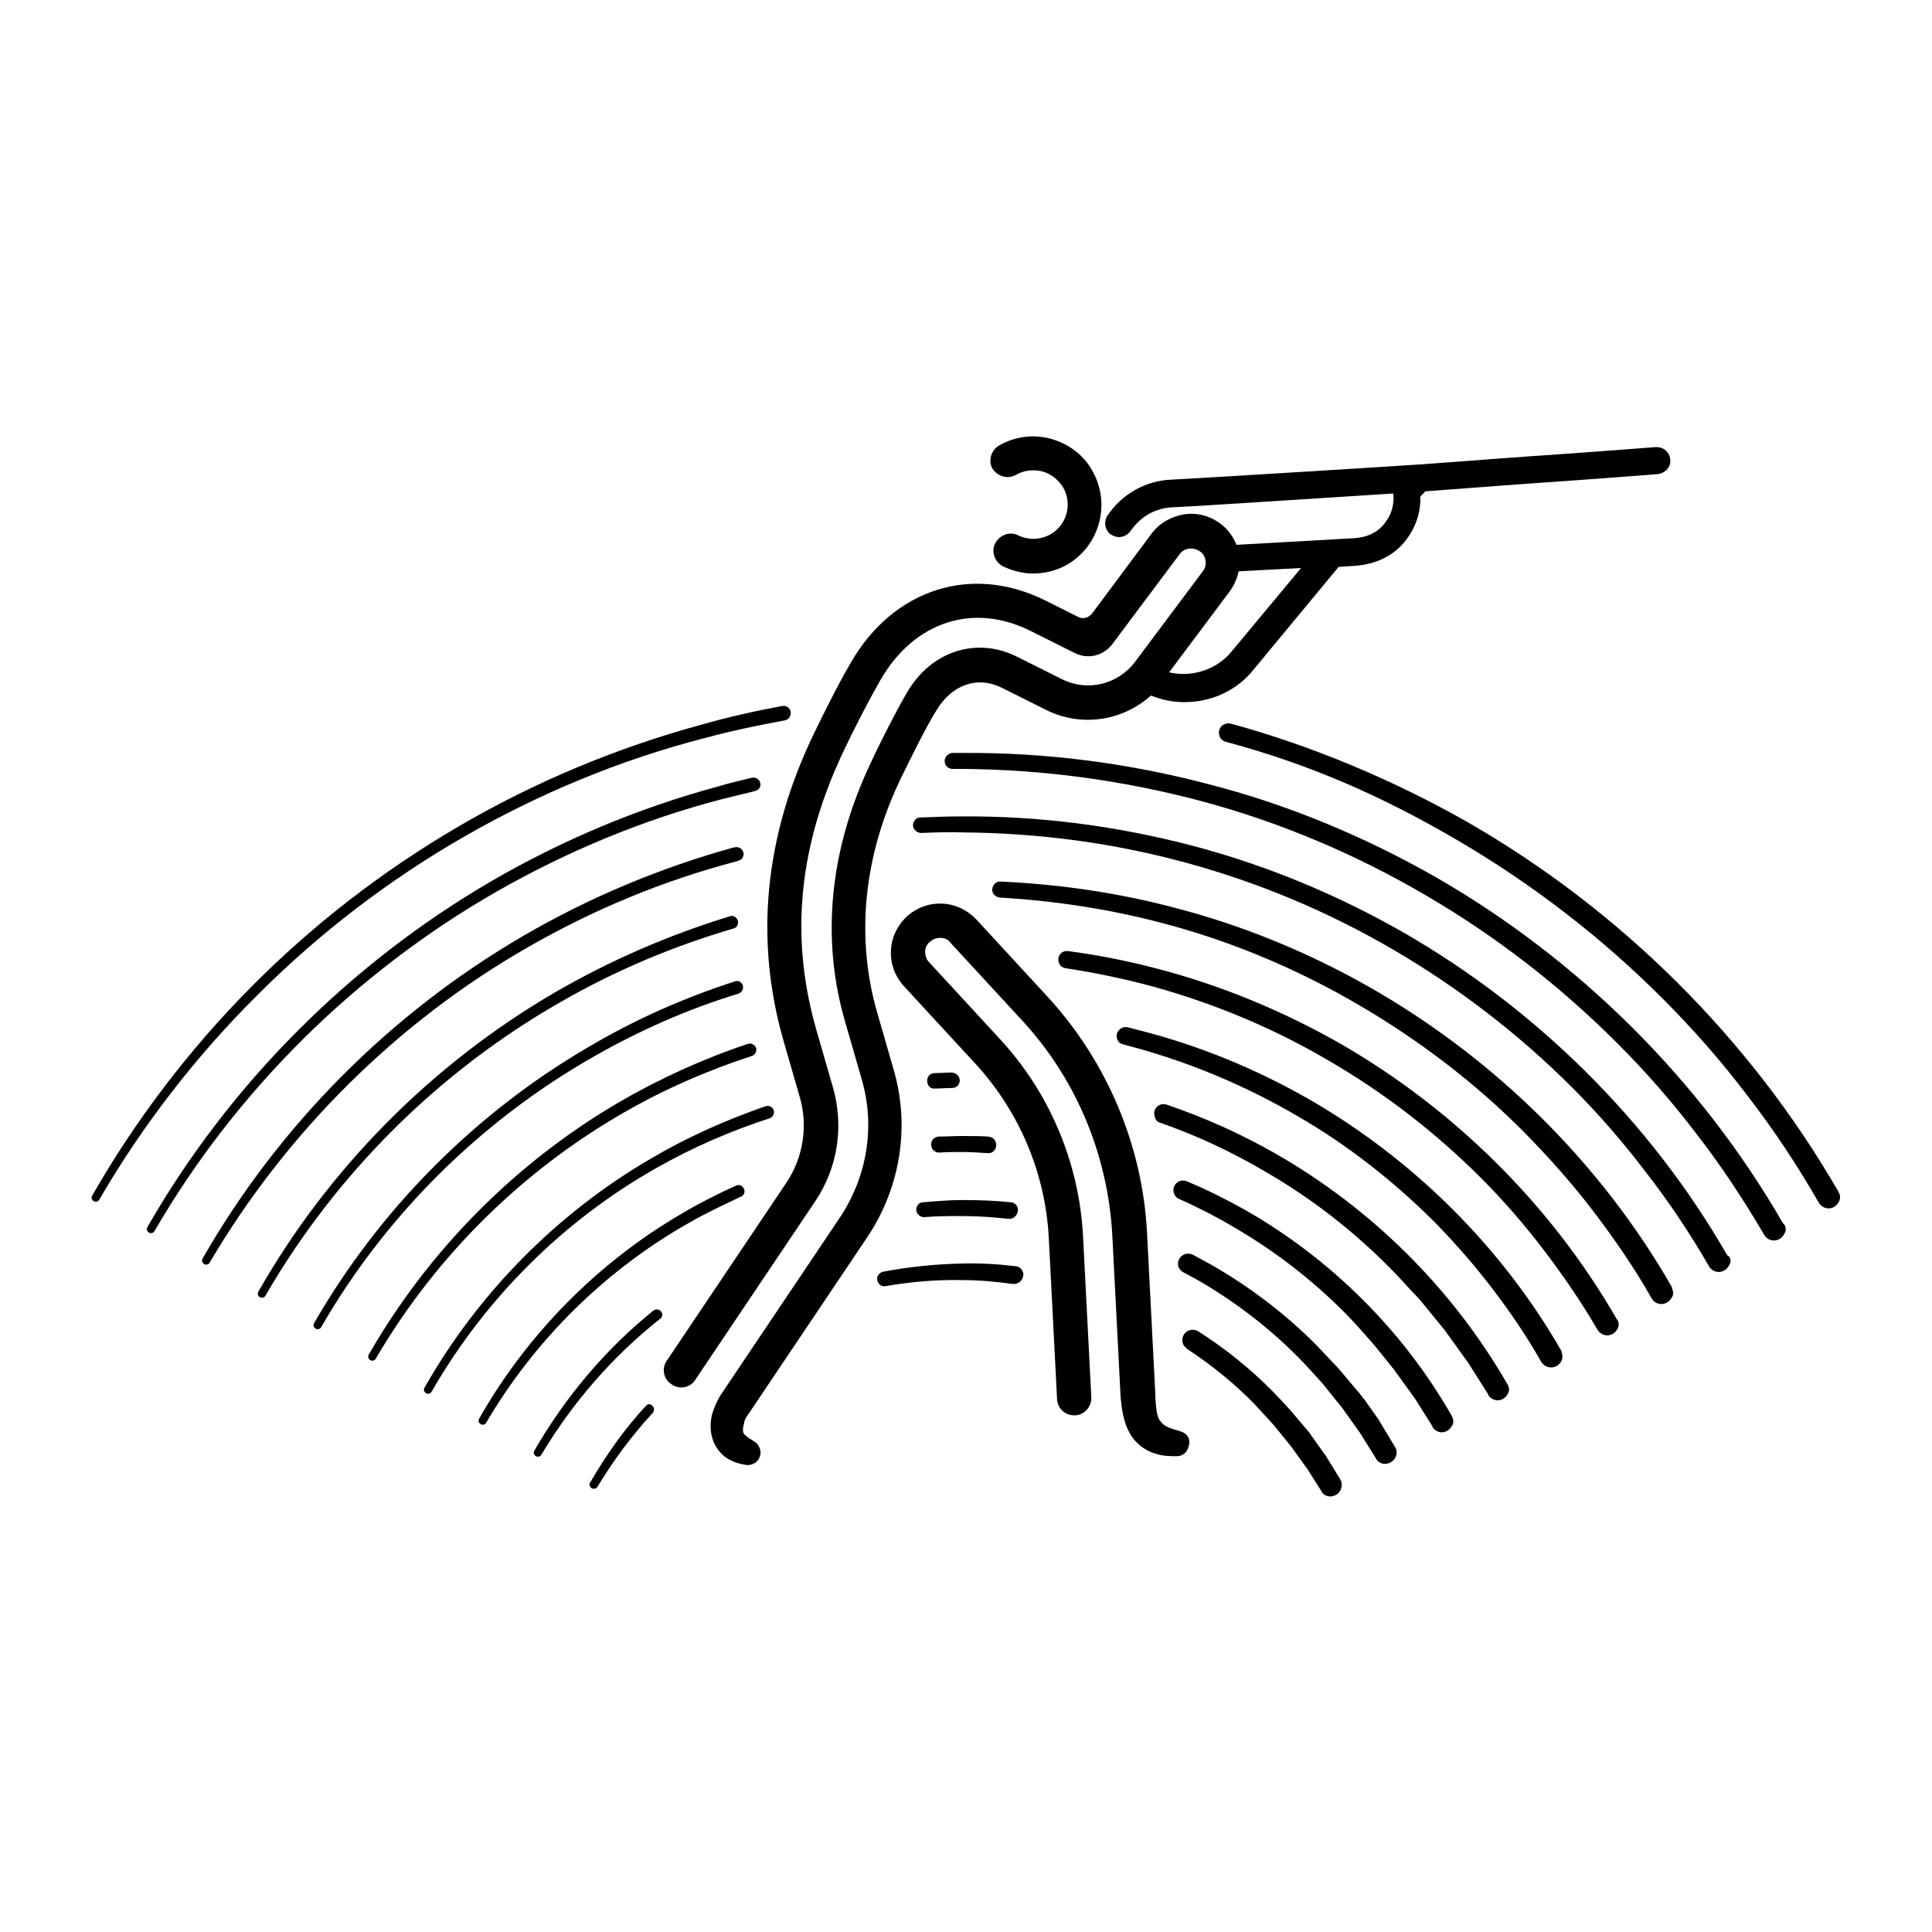 <svg xmlns="http://www.w3.org/2000/svg" width="350" height="350" xml:space="preserve"><path fill="#FFF" d="M0 0h350v350H0z"/><path d="M118.9 211.6c6.5-3.7 13.4-6.7 20.5-9 .6-.2.9-.8.8-1.3-.1-.7-.8-1.1-1.5-.9-7.2 2.5-14.2 5.6-20.8 9.5-17 9.9-31.3 24.4-41 41.5-.2.3-.1.8.3 1 .3.2.8.1 1-.3 9.7-16.9 23.9-31 40.7-40.5zM173.5 194.8c-.3-.3-.7-.5-1.1-.5-.9 0-2 .1-3.1.1-.9 0-1.5.8-1.3 1.7.1.7.7 1.2 1.4 1.1.9 0 2-.1 3.1-.1 1.2 0 1.8-1.4 1-2.3zM231.1 209c-6.3-3.6-13-6.6-19.8-8.9-1.3-.4-2.6.8-2.1 2.2v.1c.2.5.5.9 1 1 6.6 2.3 13 5.3 19.1 8.9 8.3 4.8 15.9 10.7 22.7 17.6 1.7 1.7 3.2 3.5 4.9 5.2l.1.1c1.5 1.8 3 3.7 4.5 5.5 0 0 0 .1.1.1l4.1 5.7s0 .1.1.1l3.8 6v.1c.8 1.3 2.8 1.4 3.6-.3.3-.5.2-1.1-.1-1.6-10-17.4-24.7-31.9-42-41.8zM124.7 221.6c3.1-1.8 6.3-3.3 9.5-4.8.2-.1.4-.2.5-.4.6-.9-.4-2.1-1.4-1.6-3.3 1.5-6.5 3.1-9.7 5-15.3 8.9-28.1 21.9-36.8 37.2-.2.3-.1.8.3 1 .3.2.8.1 1-.3 8.8-15 21.6-27.6 36.6-36.1z"/><path d="M225.4 219.1c-3.4-1.9-6.8-3.6-10.4-5.1-1.3-.5-2.6.5-2.4 1.9.1.6.5 1.1 1 1.3 3.4 1.5 6.7 3.2 9.9 5.1 7.4 4.3 14.3 9.6 20.3 15.7 1.5 1.5 2.9 3.1 4.3 4.7l.1.1c1.4 1.6 2.7 3.3 4 4.9 0 0 0 .1.1.1l3.7 5.1s0 .1.1.1l3.4 5.4v.1c.8 1.3 2.7 1.4 3.6-.3.3-.5.2-1.1-.1-1.7-8.9-15.6-22.1-28.6-37.6-37.4zM168.7 207.2c-.1.9.6 1.6 1.4 1.6 1.4-.1 2.8-.1 4.2-.1 1.5 0 3.1.1 4.6.2 1.2.1 1.9-1.1 1.4-2.2-.2-.5-.7-.7-1.2-.8-1.6-.1-3.2-.1-4.8-.1-1.4 0-2.9.1-4.3.1-.7.1-1.3.6-1.3 1.3zM84.2 151.5c13.6-7.8 28.3-13.9 43.5-17.8 4.8-1.3 9.6-2.3 14.5-3.2.4-.1.7-.3.9-.7.5-1-.3-2.1-1.4-1.9-4.9.9-9.8 2-14.7 3.4-15.4 4.2-30.2 10.4-43.9 18.4-13.7 8-26.4 17.8-37.6 29.1-11.2 11.3-20.9 24-28.8 37.8-.2.3-.1.8.3 1 .3.2.8.1 1-.3 7.9-13.6 17.7-26.2 28.8-37.2 11.2-11.2 23.8-20.8 37.4-28.6zM333.1 216l-.1-.2c-16-27.7-39.5-51-67.2-66.9-13.2-7.5-28.1-13.8-42.8-17.8-.4-.1-.8-.1-1.1.1h-.1c-1.4.6-1.3 2.8.3 3.2.1 0 .3.1.4.1 15.1 4.1 28 9.8 41.5 17.7 13.5 7.9 26 17.5 37.1 28.6 5.5 5.5 10.7 11.4 15.4 17.6 4.8 6.2 9.1 12.7 13 19.5.8 1.3 2.8 1.5 3.7-.3.2-.5.2-1.1-.1-1.6z"/><path d="M90 161.5c12.8-7.3 26.5-13 40.7-16.7 2-.5 4.1-1 6.1-1.5.4-.1.8-.4.9-.8.3-.9-.5-1.8-1.5-1.6-2.1.5-4.2 1-6.2 1.6-14.4 3.9-28.2 9.7-41.1 17.2-25.7 15-47.4 36.8-62.2 62.6-.2.3-.1.8.3 1 .3.2.8.1 1-.3 14.8-25.5 36.5-46.9 62-61.5zM323 221.6c-15-26-37-47.8-62.9-62.7-13-7.4-26.9-13.2-41.4-16.9-14.5-3.8-29.4-5.7-44.3-5.6h-1.8c-.5 0-1 .3-1.3.8-.5 1 .2 2.1 1.3 2.1h1.8c14.7.1 29.3 2.1 43.5 5.9 14.1 3.8 27.8 9.6 40.4 17 12.7 7.4 24.3 16.4 34.7 26.8 5.2 5.2 10 10.7 14.4 16.5 4.5 5.8 8.5 11.9 12.2 18.2.8 1.4 3 1.5 3.8-.5.2-.4.1-.9-.1-1.3l-.3-.3z"/><path d="M95.8 171.5c11.9-6.8 24.2-11.9 37.4-15.4.1 0 .4-.1.6-.2.5-.1.8-.5.9-1 .1-.9-.7-1.6-1.5-1.4h-.2c-13.4 3.7-26.3 9.1-38.3 16.1-24 14-44.2 34.3-58 58.4-.2.3-.1.8.3 1 .3.2.8.1 1-.3 13.9-23.6 34-43.6 57.8-57.2zM312.9 227.4c-13.9-24.2-34.5-44.6-58.7-58.5-12.1-6.9-25.1-12.3-38.6-15.8s-27.4-5.3-41.3-5.2c-2.5 0-5.1.1-7.6.2-.6 0-1 .4-1.2.9-.4.9.4 1.9 1.4 1.9 2.5-.1 5-.2 7.5-.1 13.7.1 27.3 1.9 40.5 5.5s25.8 8.9 37.6 15.8 22.7 15.3 32.3 24.9c4.8 4.8 9.3 10 13.4 15.4 4.2 5.4 8 11.1 11.4 17 .8 1.4 3 1.5 3.8-.5.2-.4.1-.8-.1-1.2l-.4-.3z"/><path d="M101.6 181.5c9.9-5.7 20.4-10.1 31.3-13.3.5-.1.8-.6.8-1.1 0-.8-.8-1.4-1.5-1.1-11.1 3.4-21.7 8-31.7 13.8-22.3 13-41 31.9-53.7 54.2-.2.3-.1.8.3 1 .3.2.8.1 1-.3 12.8-22.1 31.4-40.6 53.5-53.2zM302.9 233.2c-12.9-22.5-32-41.3-54.5-54.2-11.2-6.4-23.3-11.4-35.8-14.6-10.2-2.7-20.7-4.2-31.3-4.7-1.3-.1-2.1 1.6-1.1 2.5.3.2.6.4.9.4 10.3.6 20.6 2.2 30.5 4.9 12.2 3.3 23.9 8.3 34.8 14.7 10.9 6.4 21 14.1 29.9 23.1 4.4 4.5 8.6 9.2 12.4 14.2 3.8 5 7.4 10.2 10.5 15.7.8 1.4 2.9 1.5 3.8-.4.2-.4.1-1-.1-1.4v-.2z"/><path d="M107.4 191.5c8.4-4.8 17.2-8.7 26.4-11.5.5-.2.9-.7.8-1.3-.1-.7-.8-1.2-1.5-.9-9.3 3-18.3 7-26.7 12-20.5 12-37.7 29.4-49.5 49.9-.2.3-.1.8.3 1 .3.2.8.1 1-.3 11.7-20.3 28.9-37.3 49.2-48.9zM292.9 239c-11.9-20.7-29.5-38.1-50.2-50-10.4-5.9-21.5-10.5-33-13.5-5.3-1.4-10.8-2.5-16.2-3.2-1.5-.2-2.3 1.5-1.4 2.6.2.3.6.4.9.5 5.3.8 10.6 1.9 15.8 3.3 11.2 3.1 22 7.6 32 13.5 10 5.8 19.3 13 27.5 21.2 4.1 4.1 7.9 8.5 11.4 13.1s6.8 9.4 9.7 14.4c.8 1.3 2.8 1.5 3.7-.3.2-.5.2-1-.1-1.5l-.1-.1z"/><path d="M113.1 201.5c7.3-4.2 15.1-7.6 23.1-10.2.6-.2.9-.8.8-1.4-.2-.6-.9-1-1.5-.8-8.1 2.7-16 6.3-23.4 10.6-18.8 11-34.5 26.9-45.3 45.7-.2.3-.1.8.3 1 .3.2.8.1 1-.3 10.8-18.5 26.5-34 45-44.6zM282.9 244.8c-10.9-19-27-34.9-46-45.8-9.5-5.4-19.7-9.6-30.3-12.3-.8-.2-1.5-.4-2.3-.6-1.4-.3-2.5 1.2-1.8 2.4.2.4.6.6 1 .7.7.2 1.4.4 2.2.6 10.2 2.8 20.1 7 29.2 12.3 9.2 5.3 17.6 11.9 25.1 19.4 3.7 3.8 7.2 7.8 10.4 12s6.2 8.6 8.8 13.2c.8 1.3 2.8 1.5 3.7-.2.2-.5.2-1 0-1.5v-.2zM118.4 237.4c-8.7 7-16 15.7-21.6 25.4-.2.3-.1.8.3 1 .3.2.8.1 1-.3 5.6-9.4 12.9-17.8 21.5-24.6l.2-.2c.6-.9-.5-1.9-1.4-1.3zM166.1 218.6c-.4 1 .4 1.9 1.3 1.9 2.3-.2 4.6-.2 6.9-.2 2.8 0 5.6.2 8.4.5 1 .1 1.8-.8 1.7-1.8-.1-.7-.7-1.2-1.3-1.2-2.9-.3-5.8-.4-8.7-.4-2.4 0-4.7.2-7.1.4-.6 0-1 .3-1.2.8zM249.7 257.1c-1.2-1.7-2.3-3.3-3.5-4.8 0 0 0-.1-.1-.1-1.3-1.5-2.5-3-3.8-4.5-1.4-1.4-2.7-2.9-4.1-4.3-5.6-5.6-12-10.4-18.8-14.3l-3.3-1.8c-1.3-.6-2.7.3-2.7 1.7 0 .6.4 1.2 1 1.5 1.1.6 2.1 1.1 3.1 1.7 6.5 3.8 12.6 8.5 17.9 13.9 1.3 1.3 2.5 2.7 3.8 4.1 0 0 0 .1.1.1 1.2 1.4 2.3 2.9 3.5 4.3 0 0 0 .1.1.1l3.2 4.5s0 .1.1.1l3 4.8.1.2c.3.5.9.9 1.6.9 1.8-.1 2.6-1.9 1.8-3.1l-3-5zM118.1 254.6c-.3-.3-.8-.3-1.1.1-3.9 4.2-7.2 8.9-10.1 13.9-.2.3-.1.8.3 1 .3.2.8.1 1-.2 2.9-4.8 6.3-9.4 10.1-13.5.3-.4.2-1-.2-1.3.1 0 .1 0 0 0zM240.1 263.6s0-.1-.1-.1l-2.9-4.1-.1-.1-3.3-3.9c-1.2-1.3-2.3-2.5-3.6-3.8-3.9-3.9-8.3-7.4-13-10.4-1.3-.8-3 .1-2.9 1.7 0 .6.4 1.1.9 1.5 4.4 2.9 8.5 6.2 12.2 10l3.3 3.6s0 .1.1.1c1 1.2 2 2.5 3 3.7 0 0 0 .1.1.1l2.8 3.9s0 .1.1.1l2.6 4.1.1.2c.3.6 1 .9 1.6.9 1.8-.1 2.5-1.9 1.8-3.1l-2.7-4.4zM184.1 229.4c-3.3-.4-6.6-.6-9.8-.5-4.8.1-9.7.6-14.4 1.5-.3.1-.6.3-.8.6-.6.9.2 2.2 1.3 2 4.6-.8 9.3-1.2 14-1.1 3.1 0 6.1.3 9.1.7 1 .1 1.9-.7 1.9-1.8-.1-.7-.6-1.3-1.3-1.4zM184.1 86c1.4-.8 3.1-1 4.7-.6s2.9 1.5 3.8 2.9c1.7 3 .7 6.8-2.3 8.5-1.8 1-3.9 1.1-5.8.2-1.5-.8-3.4-.1-4.2 1.4-.8 1.5-.1 3.4 1.4 4.2 1.7.8 3.6 1.3 5.4 1.3 2.1 0 4.3-.5 6.2-1.6 5.9-3.4 8-11 4.6-17-1.6-2.9-4.3-4.9-7.5-5.8-3.2-.9-6.6-.4-9.4 1.2-1.5.9-2 2.8-1.2 4.2.9 1.4 2.8 2 4.3 1.1z"/><path d="m135.5 256.3 21.7-32.3c5.9-8.9 7.7-19.9 4.7-30.2l-3-10.4c-3.9-13.6-2.5-28.3 4.3-42.4 1.6-3.3 4.6-9.4 6.5-12.4 2.8-4.6 7.4-6.2 11.8-4l8 4c6.4 3.2 13.9 2 19-2.6 2 .8 4 1.2 6.1 1.2 4.5 0 8.9-1.8 12-5.3l15.9-19.2 3-.2c4.2-.3 7.7-2.2 9.8-5.5 1.4-2.1 2.1-4.6 2-7 .3-.4.6-.6.9-1h.1c8-.6 17.1-1.3 25.9-1.9 5.5-.4 10.9-.8 16-1.2 1.3-.1 2.4-1.1 2.4-2.4 0-1.5-1.2-2.6-2.7-2.5-5.1.4-10.6.8-16.1 1.2-8.9.6-18 1.3-26 1.9-2.7.2-39.7 2.5-45.7 2.8-4.6.2-8.8 2.6-11.4 6.4-.8 1.1-.6 2.7.5 3.5.5.3 1 .5 1.5.5.8 0 1.6-.4 2.1-1.1 1.8-2.6 4.5-4.2 7.7-4.3 4.7-.2 28.6-1.8 39.9-2.5.2 1.7-.2 3.5-1.2 4.9-.9 1.4-2.6 3-5.9 3.2L224 98.7c-.6-1.5-1.6-2.9-3-3.9-1.9-1.4-4.3-2-6.6-1.6-2.3.4-4.4 1.6-5.8 3.5l-10.8 14.5c-.6.7-1.6 1-2.4.6l-6-3c-13.4-6.7-27.6-2.1-35.3 11.3-2.4 4.1-5.3 10-6.7 12.9-8.9 18.5-10.7 37.1-5.5 55.4l3 10.4c1.5 5.2.6 10.9-2.4 15.4l-21.7 32.3c-1 1.4-.6 3.4.9 4.3 1.4 1 3.4.6 4.3-.9l21.7-32.3c4.1-6.1 5.2-13.6 3.2-20.6l-3-10.4c-4.9-17-3.2-33.6 5.1-50.9 1.3-2.8 4.2-8.5 6.5-12.5 6.1-10.6 16.8-14.1 27.2-8.9l8 4c2.4 1.2 5.2.5 6.8-1.6l12.2-16.3c.4-.6 1-.9 1.7-1 .7-.1 1.4.1 2 .5.6.4.9 1 1 1.7.1.7-.1 1.4-.5 1.9l-12.2 16.3c-3.1 4.2-8.7 5.6-13.4 3.2l-8-4c-7.3-3.7-15.5-1.1-19.9 6.3-2 3.4-5.2 9.7-6.7 13-7.4 15.6-9 31.7-4.6 46.8l3 10.4c2.5 8.5 1 17.6-3.9 25l-21.7 32.3c-.6 1-1.1 2.1-1.5 3.4-.3 1.3-.4 2.7 0 4.2s1.4 2.9 2.6 3.7c1.2.8 2.4 1.1 3.6 1.3 1 .1 2-.4 2.4-1.4.5-1.1-.1-2.5-1.2-3l-.1-.1c-.6-.3-1.1-.7-1.4-1-.3-.3-.3-.6-.3-.8 0-.3 0-.7.2-1.2 0-.5.3-1.1.7-1.6zm87.3-149.2c.8-1.1 1.3-2.3 1.6-3.6l11.3-.6-12.9 15.5c-2.8 3.1-7.1 4.3-11 3.4l11-14.7z"/><path d="m213.8 259.3-.2-.1c-.9-.2-1.7-.5-2.3-.8-.6-.3-.9-.7-1.2-1.1-.3-.4-.5-1.1-.6-1.9-.1-.8-.2-1.8-.2-2.8l-1.5-29.2c-.8-15.8-7.2-31-17.9-42.7l-13-14.1c-1.6-1.7-3.8-2.8-6.2-2.9-2.4-.1-4.6.7-6.4 2.3-1.7 1.6-2.8 3.8-2.9 6.2-.1 2.4.7 4.6 2.3 6.4l13 14.1c8 8.7 12.7 19.9 13.3 31.6l1.5 29.2c.1 1.7 1.5 2.9 3.1 2.9h.2c1.7-.1 3-1.6 2.9-3.3l-1.5-29.2c-.7-13.2-6-25.8-14.9-35.5l-13-14.1c-.5-.5-.7-1.2-.7-1.9s.3-1.4.9-1.8c.5-.5 1.2-.7 1.9-.7s1.4.3 1.8.9l13 14.1c9.8 10.6 15.5 24.4 16.3 38.8l1.5 29.2c.1 1.1.2 2.3.5 3.6.3 1.3.8 2.8 1.8 4.1 1 1.3 2.5 2.3 3.9 2.7 1.4.5 2.8.5 4 .5 1 0 1.9-.7 2.1-1.7.5-1.3-.2-2.5-1.5-2.8z"/></svg>